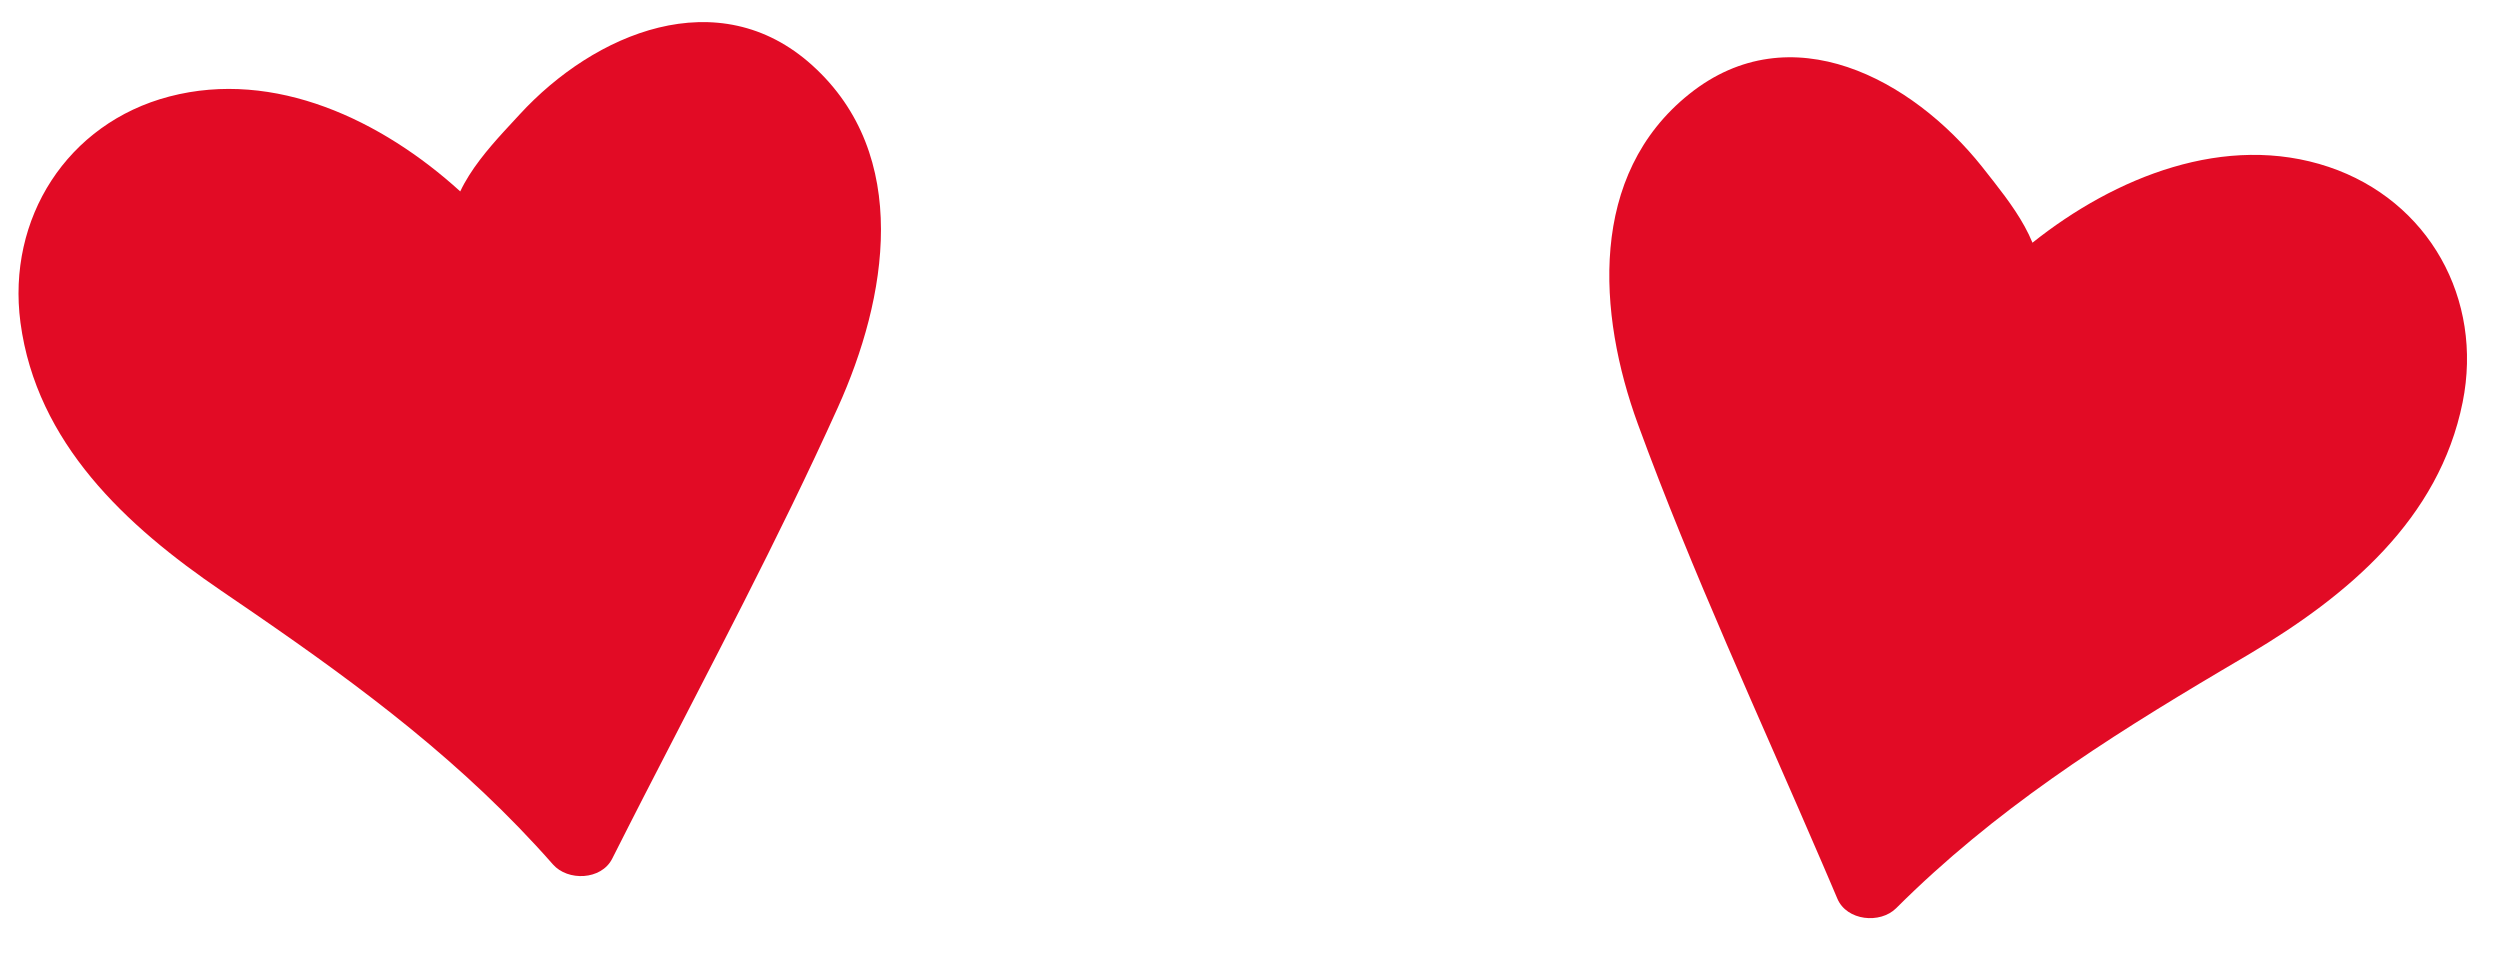 <?xml version="1.0" encoding="UTF-8"?> <svg xmlns="http://www.w3.org/2000/svg" width="83" height="32" viewBox="0 0 83 32" fill="none"> <path d="M65.799 5.529C63.484 2.624 59.451 0.433 56.09 3.117C52.719 5.807 53.041 10.419 54.377 14.077C56.182 19.013 58.418 23.82 60.495 28.653L60.749 29.245L61.001 29.837C61.314 30.573 62.421 30.681 62.952 30.153C66.207 26.905 69.863 24.566 73.765 22.254L74.686 21.71C77.932 19.78 80.978 17.246 81.76 13.353C82.449 9.93 80.639 6.662 77.315 5.542C73.888 4.392 70.219 5.873 67.478 8.058C67.181 7.329 66.669 6.64 66.207 6.048L65.799 5.529Z" fill="#E20B25"></path> <path d="M17.248 3.804L16.731 4.364C16.193 4.954 15.622 5.629 15.28 6.355C12.682 3.992 9.125 2.288 5.623 3.204C2.23 4.092 0.222 7.256 0.679 10.709C1.214 14.709 4.184 17.458 7.35 19.615L8.438 20.359C12.044 22.839 15.415 25.353 18.357 28.698C18.848 29.26 19.963 29.224 20.324 28.51C20.516 28.127 20.709 27.744 20.906 27.362L21.375 26.444C23.568 22.164 25.844 17.899 27.817 13.527C29.455 9.902 30.279 5.16 26.965 2.167C23.852 -0.642 19.734 1.093 17.248 3.804Z" fill="#E20B25"></path> </svg> 